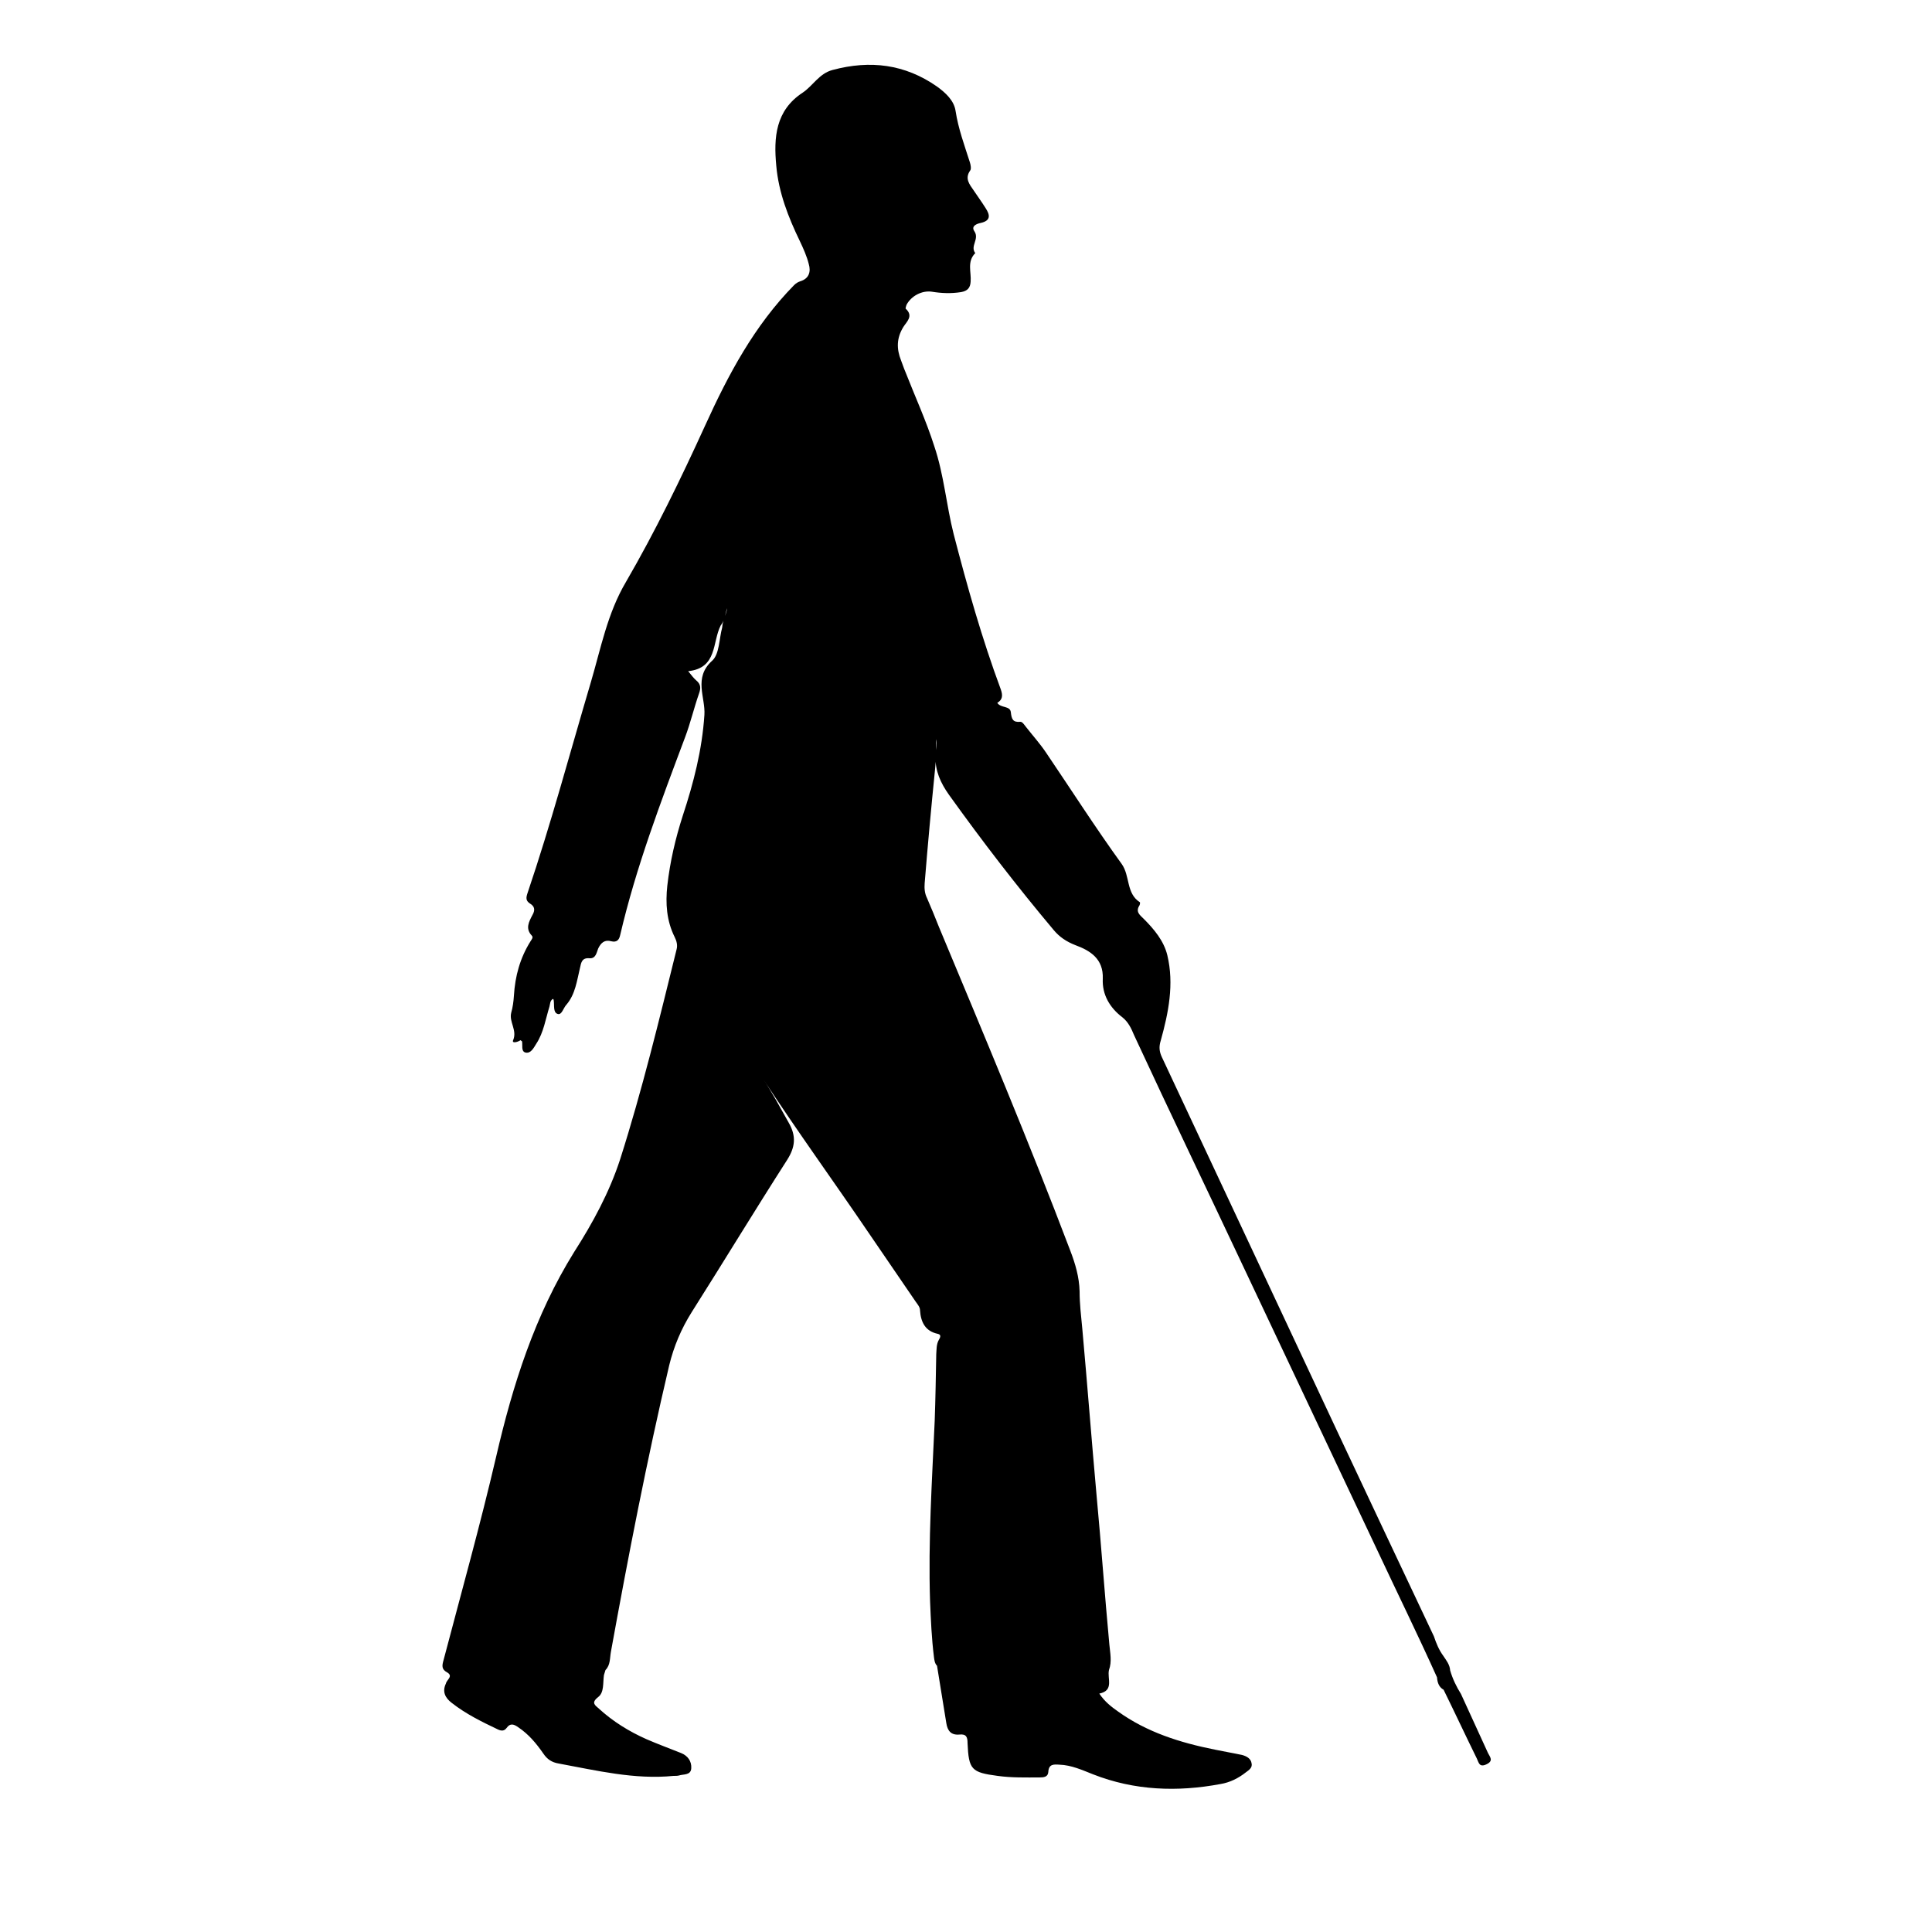 <?xml version="1.0" encoding="utf-8"?>
<!-- Generator: Adobe Illustrator 27.10.0, SVG Export Plug-In . SVG Version: 6.00 Build 0)  -->
<svg version="1.1" id="Layer_1" xmlns="http://www.w3.org/2000/svg" xmlns:xlink="http://www.w3.org/1999/xlink" x="0px" y="0px"
	 viewBox="0 0 500 500" style="enable-background:new 0 0 500 500;" xml:space="preserve">
<g>
	<path d="M373.6,437.3c2.9,5.9,5.7,11.9,8.6,17.8c0.5,1,0.6,2.4,2.5,1.5c1.9-0.9,0.9-1.9,0.4-2.9c-2.3-5.1-4.7-10.2-7-15.3
		c-1.2-1.9-2.2-4-2.8-6.1c-0.1-1.5-1-2.6-1.8-3.8c-1.1-1.5-1.8-3.2-2.4-5c-8.3-17.5-16.5-35-24.8-52.6
		c-15.2-32.4-30.4-64.9-45.6-97.3c-0.7-1.5-0.8-2.7-0.3-4.3c2-7.2,3.5-14.6,1.7-22.1c-0.9-3.7-3.4-6.7-6.1-9.4c-1-1-2.2-1.8-1.1-3.5
		c0.1-0.2,0.2-0.7,0.1-0.8c-3.6-2.3-2.5-6.8-4.7-9.9c-6.8-9.4-13-19.1-19.5-28.7c-1.6-2.4-3.5-4.5-5.3-6.8c-0.4-0.5-0.9-1.3-1.4-1.3
		c-2,0.2-2.3-0.7-2.5-2.5c-0.2-1.7-2.6-1-3.5-2.4c1.3-0.8,1.5-1.8,0.9-3.5c-4.9-13.2-8.7-26.7-12.2-40.2c-1.9-7.5-2.5-15.3-5-22.7
		c-2.1-6.6-5-12.9-7.5-19.3c-0.4-0.9-0.7-1.9-1.1-2.9c-1.2-3-1.2-5.8,0.6-8.7c0.8-1.3,2.7-2.8,0.6-4.7c-0.1-0.1,0.1-0.7,0.2-1
		c1.2-2.3,4-3.8,6.6-3.4c2.5,0.4,4.9,0.5,7.5,0.1c1.7-0.3,2.4-1.1,2.5-2.7c0.2-2.5-1-5.2,1.2-7.4c-1.4-1.8,1.1-3.6-0.2-5.6
		c-1-1.4,0.6-2,1.6-2.2c2.7-0.6,2.4-2.1,1.3-3.8c-1-1.6-2.1-3.1-3.1-4.6c-1.1-1.6-2.4-3.1-0.9-5.2c0.3-0.4,0.1-1.5-0.1-2.1
		c-1.4-4.4-3-8.7-3.7-13.3c-0.4-2.7-2.6-4.7-4.8-6.3c-8.3-5.8-17.3-6.9-27-4.3c-3.5,0.9-5.1,4.1-7.8,5.9c-7,4.6-7.5,11.6-6.8,18.9
		c0.6,6.9,3.1,13.3,6.1,19.5c0.9,1.9,1.8,3.9,2.3,5.9c0.6,2,0.1,3.8-2.2,4.5c-0.6,0.2-1.1,0.5-1.6,1c-10.3,10.5-17,23.1-23,36.3
		c-6.3,13.8-12.9,27.4-20.5,40.5c-4.8,8.1-6.5,17.2-9.1,26c-5.4,18.2-10.3,36.6-16.4,54.6c-0.4,1.2-0.4,1.9,0.6,2.6
		c1.2,0.7,1.5,1.6,0.7,3c-0.9,1.7-1.9,3.5-0.2,5.3c0.5,0.5,0,1-0.3,1.5c-2.7,4.3-4,9-4.3,14.1c-0.1,1.5-0.3,3-0.7,4.4
		c-0.6,2.4,1.6,4.5,0.5,7.1c-0.4,0.9,1.2,0.5,1.9,0c0.1,0.1,0.3,0.2,0.4,0.3c0.2,1-0.3,2.6,0.9,2.9c1.4,0.3,2.1-1.2,2.8-2.3
		c1.9-2.9,2.4-6.4,3.4-9.6c0.2-0.7,0.1-1.5,0.9-2c0.1,0.1,0.2,0.2,0.2,0.4c0.2,1.3-0.2,3.1,1,3.5c1.1,0.4,1.5-1.6,2.3-2.4
		c2.3-2.7,2.7-6.2,3.5-9.5c0.3-1.4,0.5-2.7,2.5-2.5c1.6,0.1,1.8-1.5,2.2-2.5c0.7-1.5,1.7-2.4,3.4-1.9c1.3,0.3,2-0.2,2.3-1.6
		c4.1-17.6,10.5-34.4,16.8-51.2c1.4-3.7,2.3-7.6,3.6-11.3c0.5-1.4,0.5-2.4-0.7-3.4c-0.7-0.6-1.2-1.3-2.1-2.4
		c7.6-0.8,6.2-7.5,8.4-11.8c1.1-1.4,1.2-3.2,1.7-4.5c-0.2,1.5-1.2,3.1-1.3,5c-0.8,2.9-0.7,6.9-2.6,8.6c-4.9,4.4-1.7,9.5-2,14
		c-0.6,9.1-2.8,17.6-5.6,26.1c-1.9,5.9-3.3,11.9-4,18.1c-0.5,4.6-0.2,9.1,1.9,13.3c0.5,1,0.8,2.1,0.5,3.2
		c-4.5,18.2-8.9,36.4-14.6,54.3c-2.8,8.6-7.1,16.5-11.9,24c-10.2,16.4-15.9,34.4-20.2,53c-4.1,17.6-9,35.1-13.6,52.6
		c-0.4,1.4-0.6,2.4,0.9,3.2c1.7,1-0.1,1.9-0.3,2.9c-1,2.1-0.2,3.7,1.5,5c3.7,2.9,7.8,4.9,12,6.9c0.9,0.4,1.6,0.4,2.2-0.4
		c1-1.4,2-0.9,3-0.2c2.7,1.8,4.7,4.2,6.5,6.8c1,1.5,2.2,2.3,4,2.6c9.8,1.8,19.6,4.2,29.7,3.2c0.5,0,1,0,1.4-0.1
		c1.2-0.4,3.1,0,3.2-1.9c0.1-1.8-0.9-3.2-2.6-3.9c-3-1.2-6-2.3-9-3.6c-4.5-2-8.7-4.6-12.3-7.9c-1-0.9-2.1-1.5-0.2-3
		c1.6-1.2,1.2-3.7,1.5-5.7c0.1-0.4,0.3-0.9,0.4-1.3c1.3-1.3,1.1-3.1,1.4-4.7c4.5-24.8,9.3-49.6,15.1-74.2c1.2-4.9,3.1-9.4,5.8-13.7
		c8.3-13.1,16.3-26.3,24.7-39.4c2.1-3.3,2.4-6.1,0.5-9.5c-2.2-3.9-4.3-7.9-6.8-11.6c8.9,13.6,18.4,26.7,27.5,40.1
		c4,5.9,8.1,11.8,12.1,17.7c0.5,0.7,1.1,1.4,1.1,2.2c0.2,3,1.3,5.4,4.6,6.1c1,0.2,0.6,1,0.3,1.5c-0.7,1.2-0.6,2.5-0.7,3.8
		c-0.1,5.7-0.2,11.5-0.4,17.2c-0.7,15.6-1.7,31.1-1.2,46.7c0.2,4.8,0.4,9.6,1,14.4c0.1,0.8,0.2,1.7,0.8,2.3
		c0.8,4.9,1.6,9.9,2.4,14.8c0.3,2,1.2,3.2,3.4,3c1.8-0.2,2.1,0.7,2.1,2.2c0.3,6.9,1,7.6,7.8,8.5c3.6,0.5,7.2,0.4,10.8,0.4
		c1.1,0,2.2-0.1,2.3-1.4c0.1-2.1,1.4-2,2.9-1.9c3.1,0.1,5.9,1.4,8.7,2.5c10.7,4.2,21.8,4.6,33,2.5c2.4-0.4,4.6-1.5,6.5-3
		c0.8-0.6,1.8-1.2,1.5-2.4c-0.2-1.2-1.3-1.8-2.4-2.1c-2.3-0.5-4.7-0.9-7.1-1.4c-9-1.8-17.6-4.5-25.1-9.9c-1.7-1.2-3.4-2.5-4.8-4.6
		c3.9-0.8,2-3.9,2.5-6.1c0.8-2.2,0.3-4.4,0.1-6.6c-1.2-12.8-2.1-25.7-3.3-38.5c-1.3-14.4-2.4-28.8-3.7-43.2
		c-0.3-3.2-0.7-6.4-0.7-9.7c-0.1-3.7-1.1-7.1-2.4-10.5c-10.7-28.2-22.4-56-34-83.8c-1-2.5-2-5-3.1-7.5c-0.6-1.2-0.7-2.5-0.6-3.8
		c0.8-9.9,1.7-19.7,2.7-29.6c0.3-2.7,0.1-5.3,0.3-7.7c0.2,1.2-0.2,2.8-0.2,4.4c-0.1,3.8,1.3,6.9,3.5,10c8.6,12,17.6,23.7,27.1,35
		c1.5,1.8,3.3,3,5.6,3.9c3.8,1.4,7.3,3.5,7.1,8.7c-0.2,4.1,1.8,7.5,5.1,10c1.5,1.2,2.3,2.9,3,4.6c9.4,20.3,19.1,40.4,28.6,60.6
		c11.4,24.1,22.8,48.3,34.2,72.4c5.2,11.1,10.6,22.1,15.6,33.2C372,435.6,372.5,436.7,373.6,437.3z"/>
</g>
</svg>
